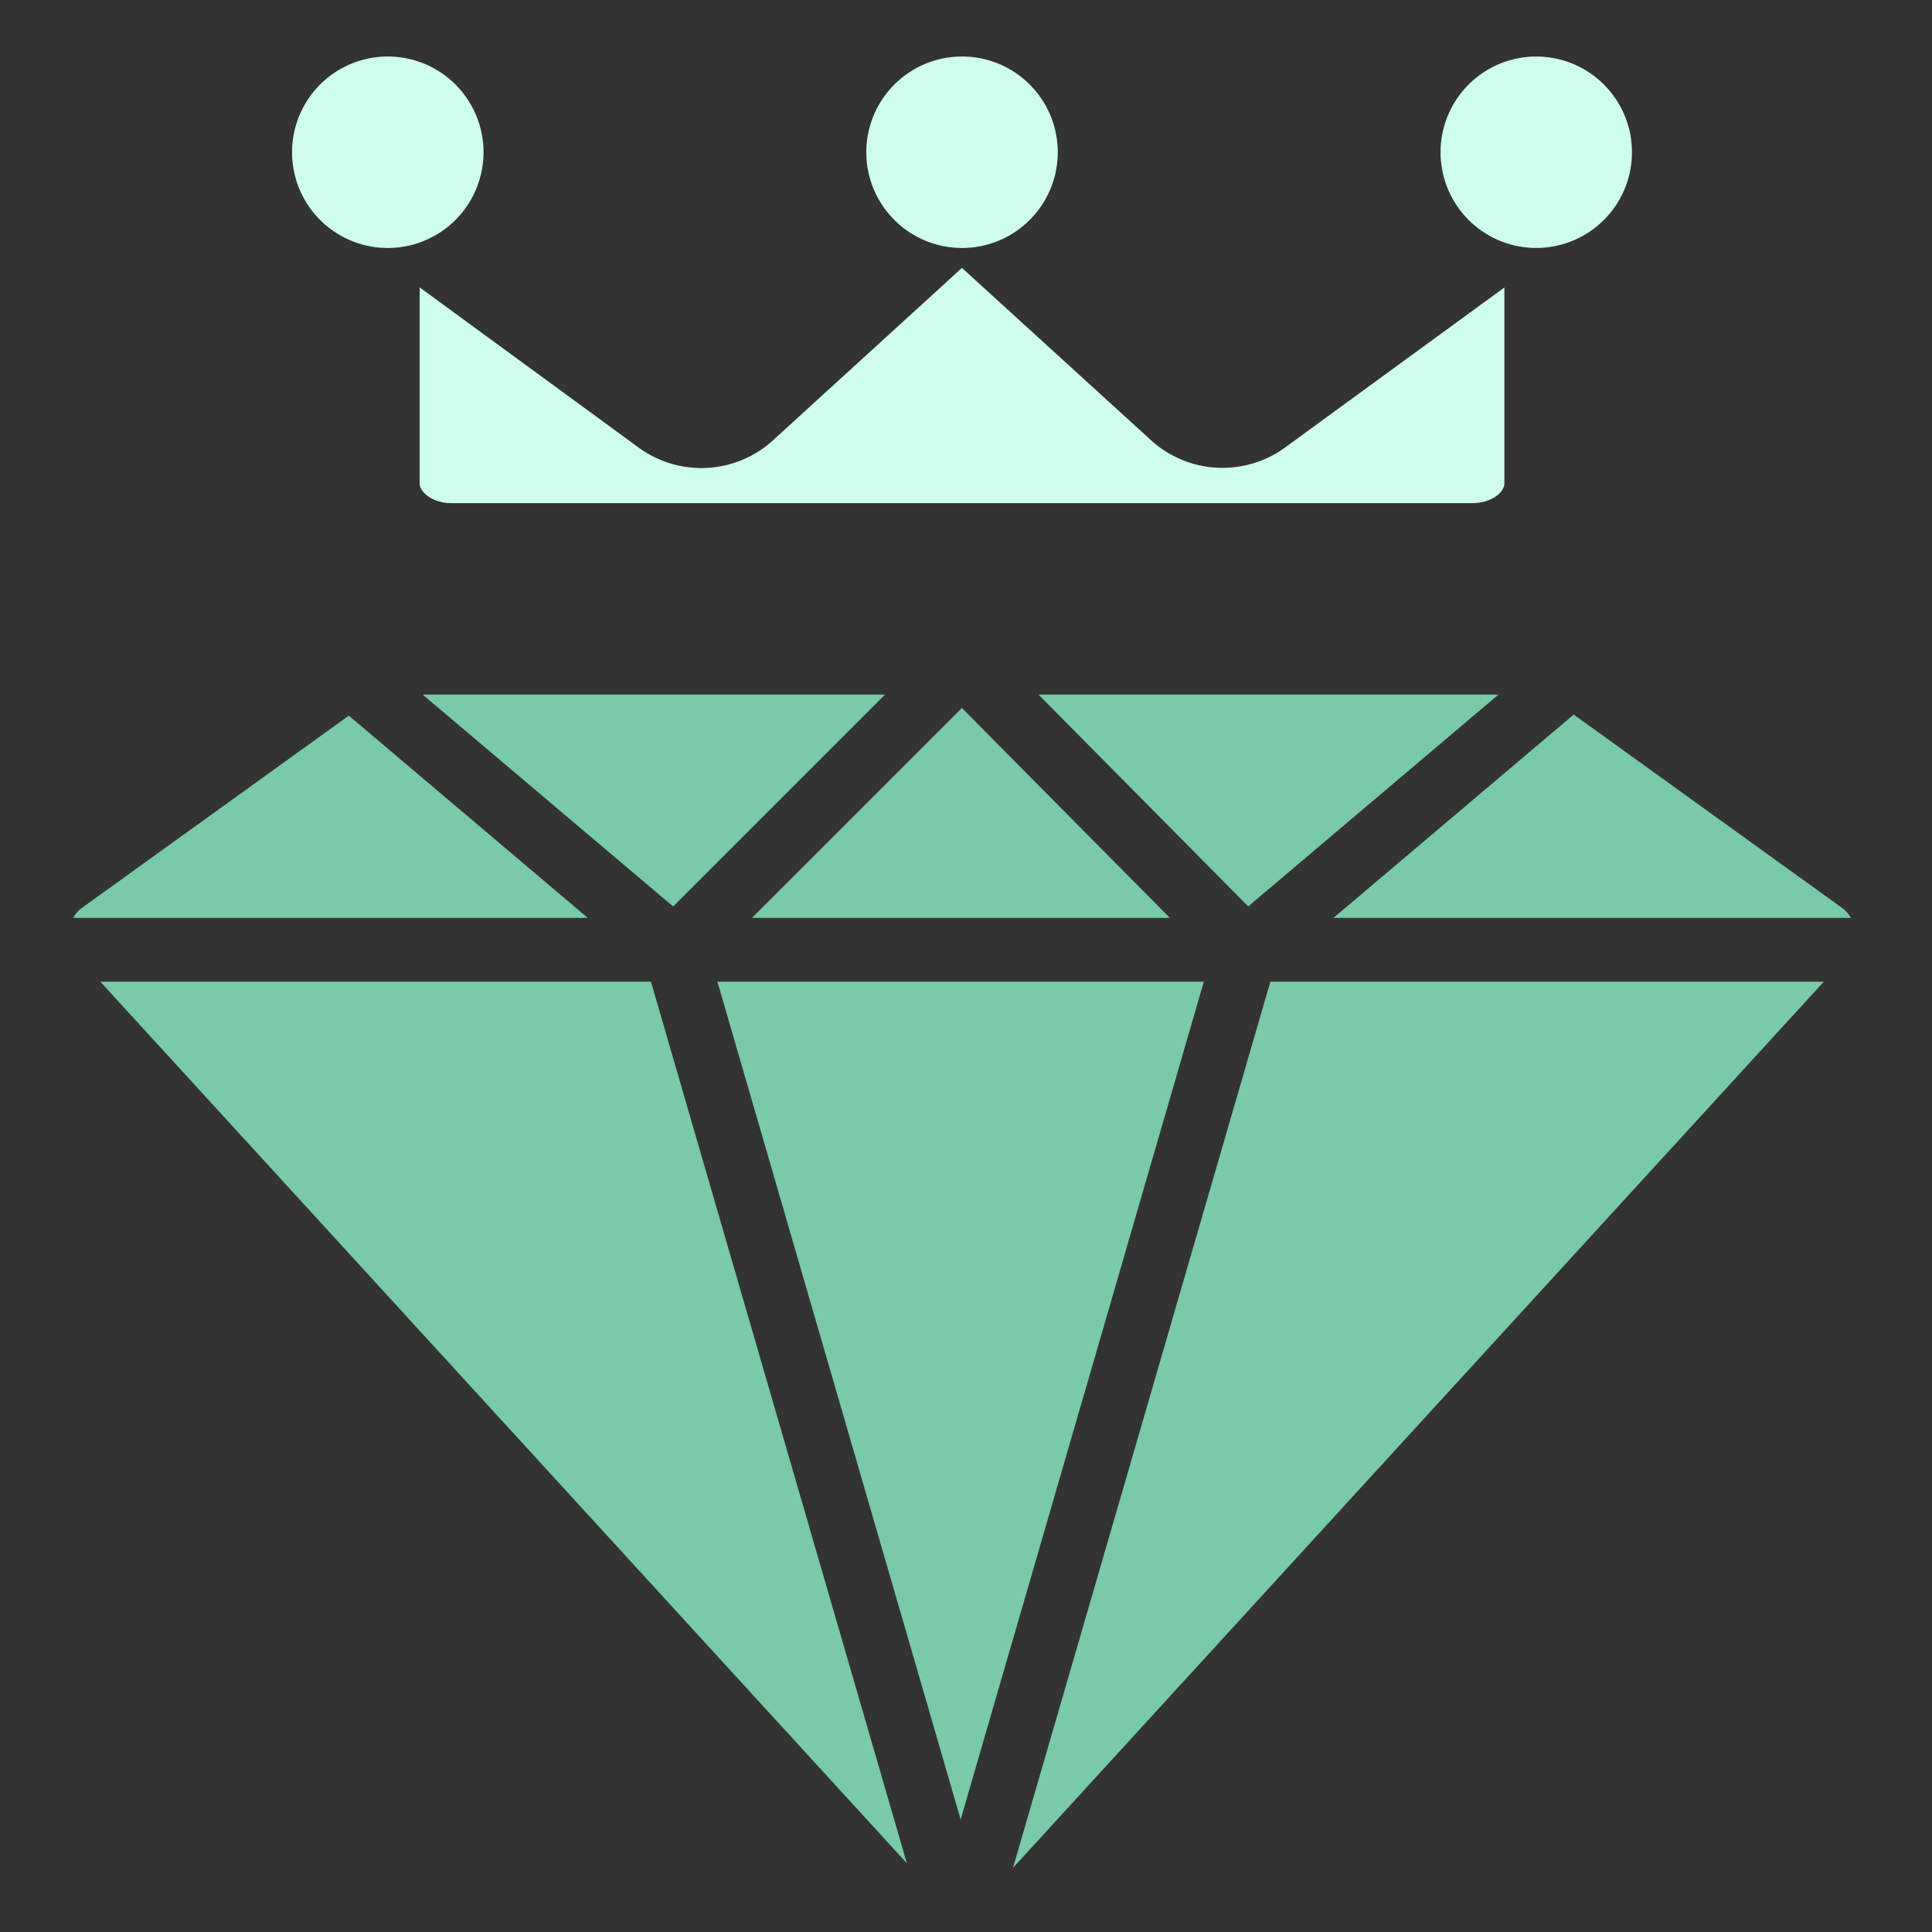 <svg xmlns="http://www.w3.org/2000/svg" width="30" height="30" fill="none"><rect width="100%" height="100%" fill="#333333" stroke="none"/><path fill="#CEFFEB" d="M6.517 7.506c0 .145.212.307.495.307h15.853c.283 0 .495-.162.495-.307V4.464l-3.426 2.5a1.653 1.653 0 0 1-2.03-.1L14.937 4.16l-2.966 2.706a1.652 1.652 0 0 1-2.032.1L6.517 4.463v3.042Z"/><path fill="#78CAA8" d="m10.452 14.076 3.29-3.29H6.563l3.89 3.29ZM14.937 10.992l-3.261 3.261h6.49l-3.23-3.26ZM20.705 14.253h8.036a.511.511 0 0 0-.149-.164l-4.156-2.993-3.73 3.157ZM23.27 10.786h-7.144l3.256 3.289 3.887-3.29ZM15.73 29.003 28.32 15.244h-8.594L15.73 29.003ZM11.14 15.244l3.777 13.009 3.776-13.009H11.14ZM1.558 15.244l12.524 13.689-3.974-13.689h-8.55ZM5.416 11.113l-4.132 2.976a.513.513 0 0 0-.149.164h7.992l-3.71-3.14Z"/><path fill="#CEFFEB" d="M7.508 2.364a1.486 1.486 0 1 1-2.973 0 1.486 1.486 0 0 1 2.973 0ZM16.425 2.364a1.486 1.486 0 1 1-2.973 0 1.486 1.486 0 0 1 2.973 0ZM25.341 2.364a1.486 1.486 0 1 1-2.972 0 1.486 1.486 0 0 1 2.972 0Z"/></svg>